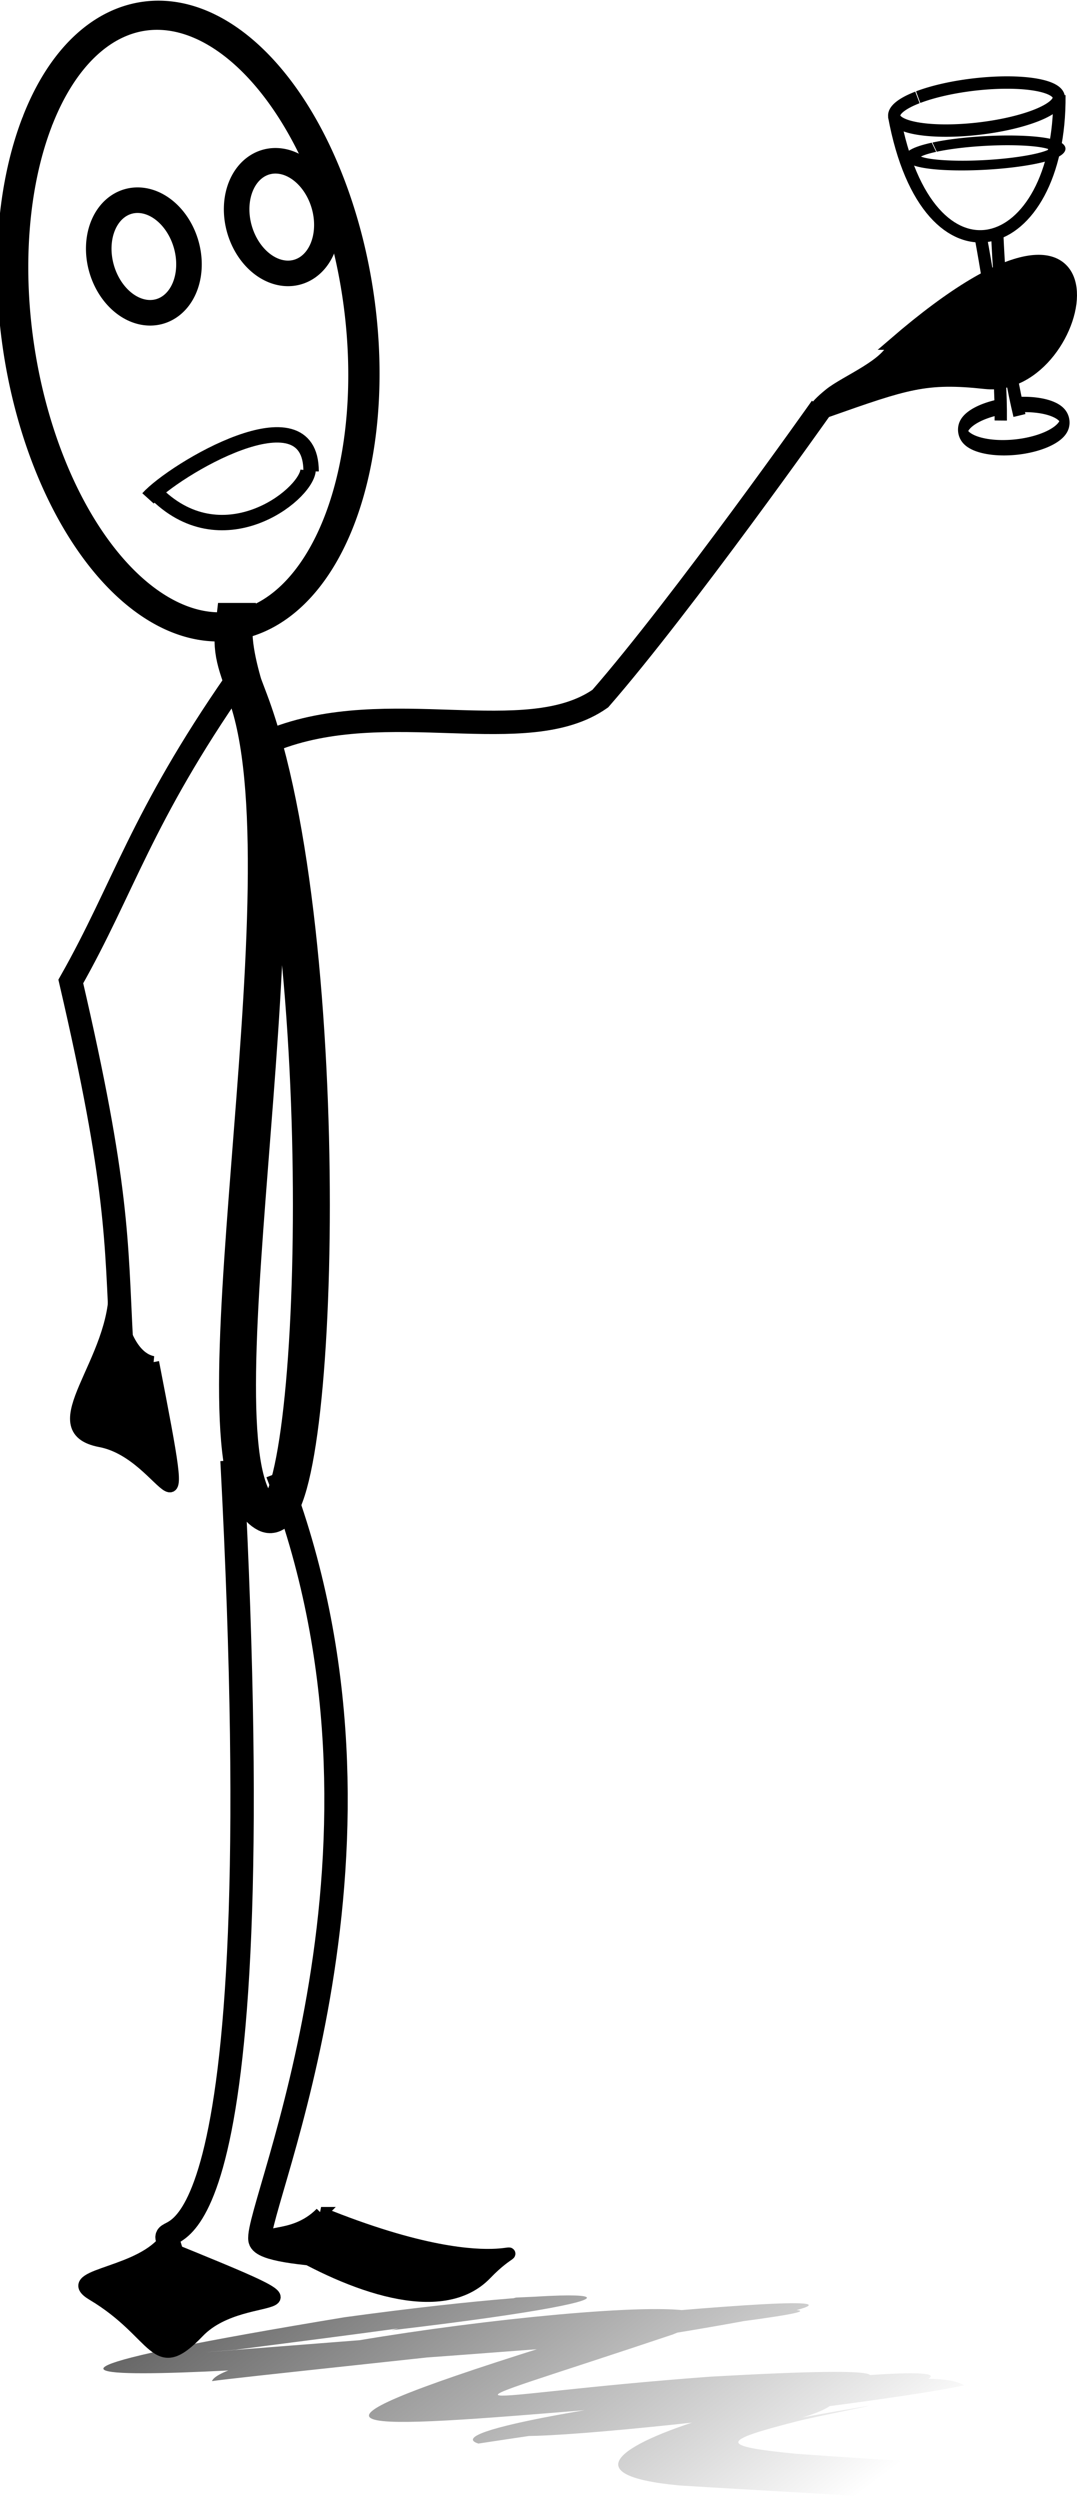 <?xml version="1.0" encoding="UTF-8" standalone="no"?>
<!-- Created with Inkscape (http://www.inkscape.org/) -->
<svg xmlns:inkscape="http://www.inkscape.org/namespaces/inkscape" xmlns:rdf="http://www.w3.org/1999/02/22-rdf-syntax-ns#" xmlns="http://www.w3.org/2000/svg" xmlns:sodipodi="http://sodipodi.sourceforge.net/DTD/sodipodi-0.dtd" xmlns:cc="http://creativecommons.org/ns#" xmlns:xlink="http://www.w3.org/1999/xlink" xmlns:dc="http://purl.org/dc/elements/1.1/" xmlns:svg="http://www.w3.org/2000/svg" xmlns:ns1="http://sozi.baierouge.fr" id="svg2" sodipodi:docname="cybergedeon__AL_drinking_a_toast.svg" inkscape:export-filename="C:\Documents and Settings\Compaq_Owner\Desktop\PEC sticks-standing1mm.png" viewBox="0 0 87.48 203.06" sodipodi:version="0.32" inkscape:export-xdpi="90" version="1.0" inkscape:export-ydpi="90" inkscape:version="0.47 r22583">
<defs id="defs4">
<linearGradient id="linearGradient3304" y2="539.27" gradientUnits="userSpaceOnUse" x2="247.31" gradientTransform="matrix(1.512 0 0 1 -299.22 -302.57)" y1="498.13" x1="200.38" inkscape:collect="always">
<stop id="stop6741" style="stop-color:rgb(0, 0, 0)" offset="0"/>
<stop id="stop6743" style="stop-color:rgb(0, 0, 0);stop-opacity:0" offset="1"/>
</linearGradient>
</defs>
<sodipodi:namedview id="base" bordercolor="#666666" inkscape:pageshadow="2" inkscape:guide-bbox="true" pagecolor="#ffffff" inkscape:window-height="939" inkscape:window-maximized="0" inkscape:zoom="1.0255144" inkscape:window-x="0" showgrid="false" borderopacity="1.0" inkscape:current-layer="layer1" inkscape:cx="67.57722" inkscape:cy="153.80237" showguides="true" inkscape:window-y="23" inkscape:window-width="1197" inkscape:pageopacity="0.0" inkscape:document-units="px"/>
<g id="layer1" sodipodi:insensitive="true" inkscape:label="layer" inkscape:groupmode="layer" transform="translate(-34.075 -2.969)">
<g id="g5490">
<path id="path6737" style="fill:url(#linearGradient3304)" transform="translate(10.847 -17.335)" d="m65.136 206.92c19.069-0.957-20.382 3.907-22.787 4.243-12.193 0.975 25.807-2.02 39.006-3.037 27.74-1.461-37.227 5.02-40.91 5.582 1.122-3.114 50.85-8.985 37.415-3.784-21.219 7.11-17.363 4.932 3.074 3.421 33.597-1.895-7.306 3.657-18.851 5.434-6.381-2.025 58.848-9.554 28.788-3.231-1.858 1.694-11.65 2.605 2.525 0.231 1.877-0.314-3.707 0.749-5.512 1.213-6.093 1.567-6.403 1.989 0.031 2.619 6.409 0.468 12.835 0.813 19.254 1.216l-9.254 2.537c-6.489-0.455-12.995-0.772-19.491-1.182-18.156-1.689 18.85-10.975 23.112-8.129-8.343 1.809-54.724 7.065-30 1.902 28.87-3.607 20.146-0.856 0.39 0.014-19.962 1.648-27.703 2.249-4.341-5.089 9.686-3.075-47.199 6.78-17.485-0.058 12.334-1.487 65.147-6.872 22.402-0.122-15.219 1.059-69.618 5.817-21.266-2.185 22.236-3.034 28.417-1.828 3.793 1.061l10.106-2.654z"/>
<path id="path4874" style="stroke:#000000;stroke-width:1.9;fill:none" d="m42.419 75.605c-7.737 11.139-9.145 16.837-13.44 24.418 3.862 16.649 3.682 20.982 4.102 29.113" inkscape:transform-center-x="6.9049889" inkscape:transform-center-y="18.382588" transform="translate(10.847 -17.335)" sodipodi:nodetypes="ccc"/>
<path id="path4876" sodipodi:nodetypes="ccc" style="stroke:#000000;stroke-width:1.9;fill:none" transform="translate(10.847 -17.335)" d="m45.365 80.413c9.314-3.738 20.622 0.845 26.624-3.366 6.667-7.654 17.961-23.646 17.961-23.646"/>
<path id="path4878" sodipodi:nodetypes="csc" style="stroke:#000000;stroke-width:1.9;fill:none" transform="translate(10.847 -17.335)" d="m42.075 138.93c3.577 67.984-5.765 61.681-5.26 63.196 0.505 1.515 1.01 3.535 1.01 3.535"/>
<path id="path4880" sodipodi:nodetypes="csc" style="stroke:#000000;stroke-width:1.9;fill:none" transform="translate(10.847 -17.335)" d="m45.755 139.95c11.69 30.184-1.85 59.663-1.409 62.275 0.266 1.575 13.208 1.488 13.208 1.488"/>
<path id="path4882" sodipodi:nodetypes="cssc" style="fill-rule:evenodd;stroke:#000000;stroke-width:1px;fill:#000000" transform="translate(10.847 -17.335)" d="m36.31 202.63c-2.444 2.485-8.163 2.484-5.556 4.041 5.367 3.205 4.974 6.794 8.586 3.03 3.932-4.097 13.132-0.505-3.03-7.071z"/>
<path id="path5757" sodipodi:nodetypes="cssc" style="fill-rule:evenodd;stroke:#000000;stroke-width:1px;fill:#000000" transform="translate(10.847 -17.335)" d="m49.31 200.06c-2.444 2.485-5.663 1.055-3.056 2.612 5.367 3.205 12.831 6.08 16.443 2.316 3.932-4.097 2.775 1.638-13.388-4.928z"/>
<path id="path5759" sodipodi:nodetypes="cssc" style="fill-rule:evenodd;stroke:#000000;stroke-width:1px;fill:#000000" transform="translate(10.847 -17.335)" d="m35.653 130.95c-3.416-0.691-3.21-9.325-3.092-6.291 0.244 6.246-6.304 11.719-1.179 12.69 5.579 1.058 7.592 10.727 4.27-6.399z"/>
<path id="path5761" sodipodi:nodetypes="csssc" style="fill-rule:evenodd;stroke:#000000;stroke-width:1px;fill:#000000" transform="translate(10.847 -17.335)" d="m95.864 48.217c-0.382 1.674-3.909 3.045-5.224 4.102-1.443 1.16-1.848 1.951-0.23 1.38 6.448-2.276 8.015-2.823 12.84-2.299 8.4 0.912 12.52-20.35-7.386-3.183z"/>
<path id="path3077" sodipodi:nodetypes="ccssc" style="stroke:#000000;stroke-width:3;fill:none" transform="translate(10.847 -17.335)" d="m42.275 70.777c-0.365 2.432 0.094 3.425 1.237 6.46 7.14 18.967 5.755 68.197 1.377 66.027-6.733-3.338 3.554-50.359-1.469-66.018-0.634-1.976-1.37-4.553-1.146-6.469z"/>
<path id="path3075" sodipodi:rx="12.857142" sodipodi:ry="25" style="stroke:#000000;stroke-linecap:round;stroke-width:2.353;fill:none" sodipodi:type="arc" d="m444.03 362.03a12.857 25 0 1 1 -0.121 0.224" sodipodi:open="true" transform="matrix(1.069 -.186 .153 .989 -492.89 -262.79)" sodipodi:cy="380.21933" sodipodi:cx="452.85715" sodipodi:end="10.226379" sodipodi:start="3.9561603"/>
<path id="path4833" sodipodi:rx="3.5714285" sodipodi:ry="4.6428571" style="stroke:#000000;stroke-linecap:round;stroke-width:2.075;fill:none" sodipodi:type="arc" d="m293.26 368.63a3.571 4.643 0 1 1 -0.034 0.042" sodipodi:open="true" transform="matrix(.962 -.275 .275 .962 -341.01 -252.76)" sodipodi:cy="372.00504" sodipodi:cx="295.71429" sodipodi:end="10.226379" sodipodi:start="3.9561603"/>
<path id="path4835" sodipodi:rx="3.5714285" sodipodi:ry="4.6428571" style="stroke:#000000;stroke-linecap:round;stroke-width:2.075;fill:none" sodipodi:type="arc" d="m293.26 368.63a3.571 4.643 0 1 1 -0.034 0.042" sodipodi:open="true" transform="matrix(.962 -.275 .275 .962 -329.81 -255.96)" sodipodi:cy="372.00504" sodipodi:cx="295.71429" sodipodi:end="10.226379" sodipodi:start="3.9561603"/>
<path id="path4837" sodipodi:nodetypes="cc" style="stroke:#000000;stroke-width:1.25;fill:none" transform="translate(10.847 -17.335)" d="m35.739 60.222c5.429 5.627 12.26 0.404 12.514-1.701"/>
<path id="path3306" sodipodi:nodetypes="cc" style="stroke:#000000;stroke-width:1.25;fill:none" transform="translate(10.847 -17.335)" d="m48.498 58.595c0.011-6.793-11.152-0.132-13.248 2.19"/>
<path id="path2860" sodipodi:nodetypes="cc" style="stroke:#000000;stroke-width:1px;fill:none" d="m106.7 12.384c2.73 14.844 13.55 11.581 13.425-1.685"/>
<path id="path2862" sodipodi:rx="111.36413" sodipodi:ry="29.330469" style="stroke:#000000;stroke-width:16.399;fill:none" sodipodi:type="arc" d="m208.18 273.02a111.36 29.33 0 1 1 -1.044 0.263" sodipodi:open="true" transform="matrix(.06 -.007 .007 .061 94.253 -4.338)" sodipodi:cy="294.35287" sodipodi:cx="284.5972" sodipodi:end="10.226379" sodipodi:start="3.9561603"/>
<path id="path3636" sodipodi:nodetypes="cc" style="stroke:#000000;stroke-width:1px;fill:none" d="m113.71 22.083c1.021 5.528 1.696 10.627 1.651 15.044"/>
<path id="path3636-4" sodipodi:nodetypes="cc" style="stroke:#000000;stroke-width:1px;fill:none" d="m115.07 21.85c0.246 5.616 0.775 10.573 1.812 14.867"/>
<path id="path2862-3" sodipodi:rx="111.36413" sodipodi:ry="29.330469" style="stroke:#000000;stroke-width:21.488;fill:none" sodipodi:type="arc" d="m302.52 265.4a111.36 29.33 0 1 1 -39.552 0.176" sodipodi:open="true" transform="matrix(.037 -.004 .007 .058 103.83 21.645)" sodipodi:cy="294.35287" sodipodi:cx="284.5972" sodipodi:end="10.800134" sodipodi:start="4.8740487"/>
<path id="path2862-1" sodipodi:rx="111.36413" sodipodi:ry="29.330469" style="stroke:#000000;stroke-width:23.834;fill:none" sodipodi:type="arc" d="m208.18 273.02a111.36 29.33 0 1 1 -1.044 0.263" sodipodi:open="true" transform="matrix(.053 -.003 .002 .033 98.411 6.534)" sodipodi:cy="294.35287" sodipodi:cx="284.5972" sodipodi:end="10.226379" sodipodi:start="3.9561603"/>
</g>
</g>
</svg>
